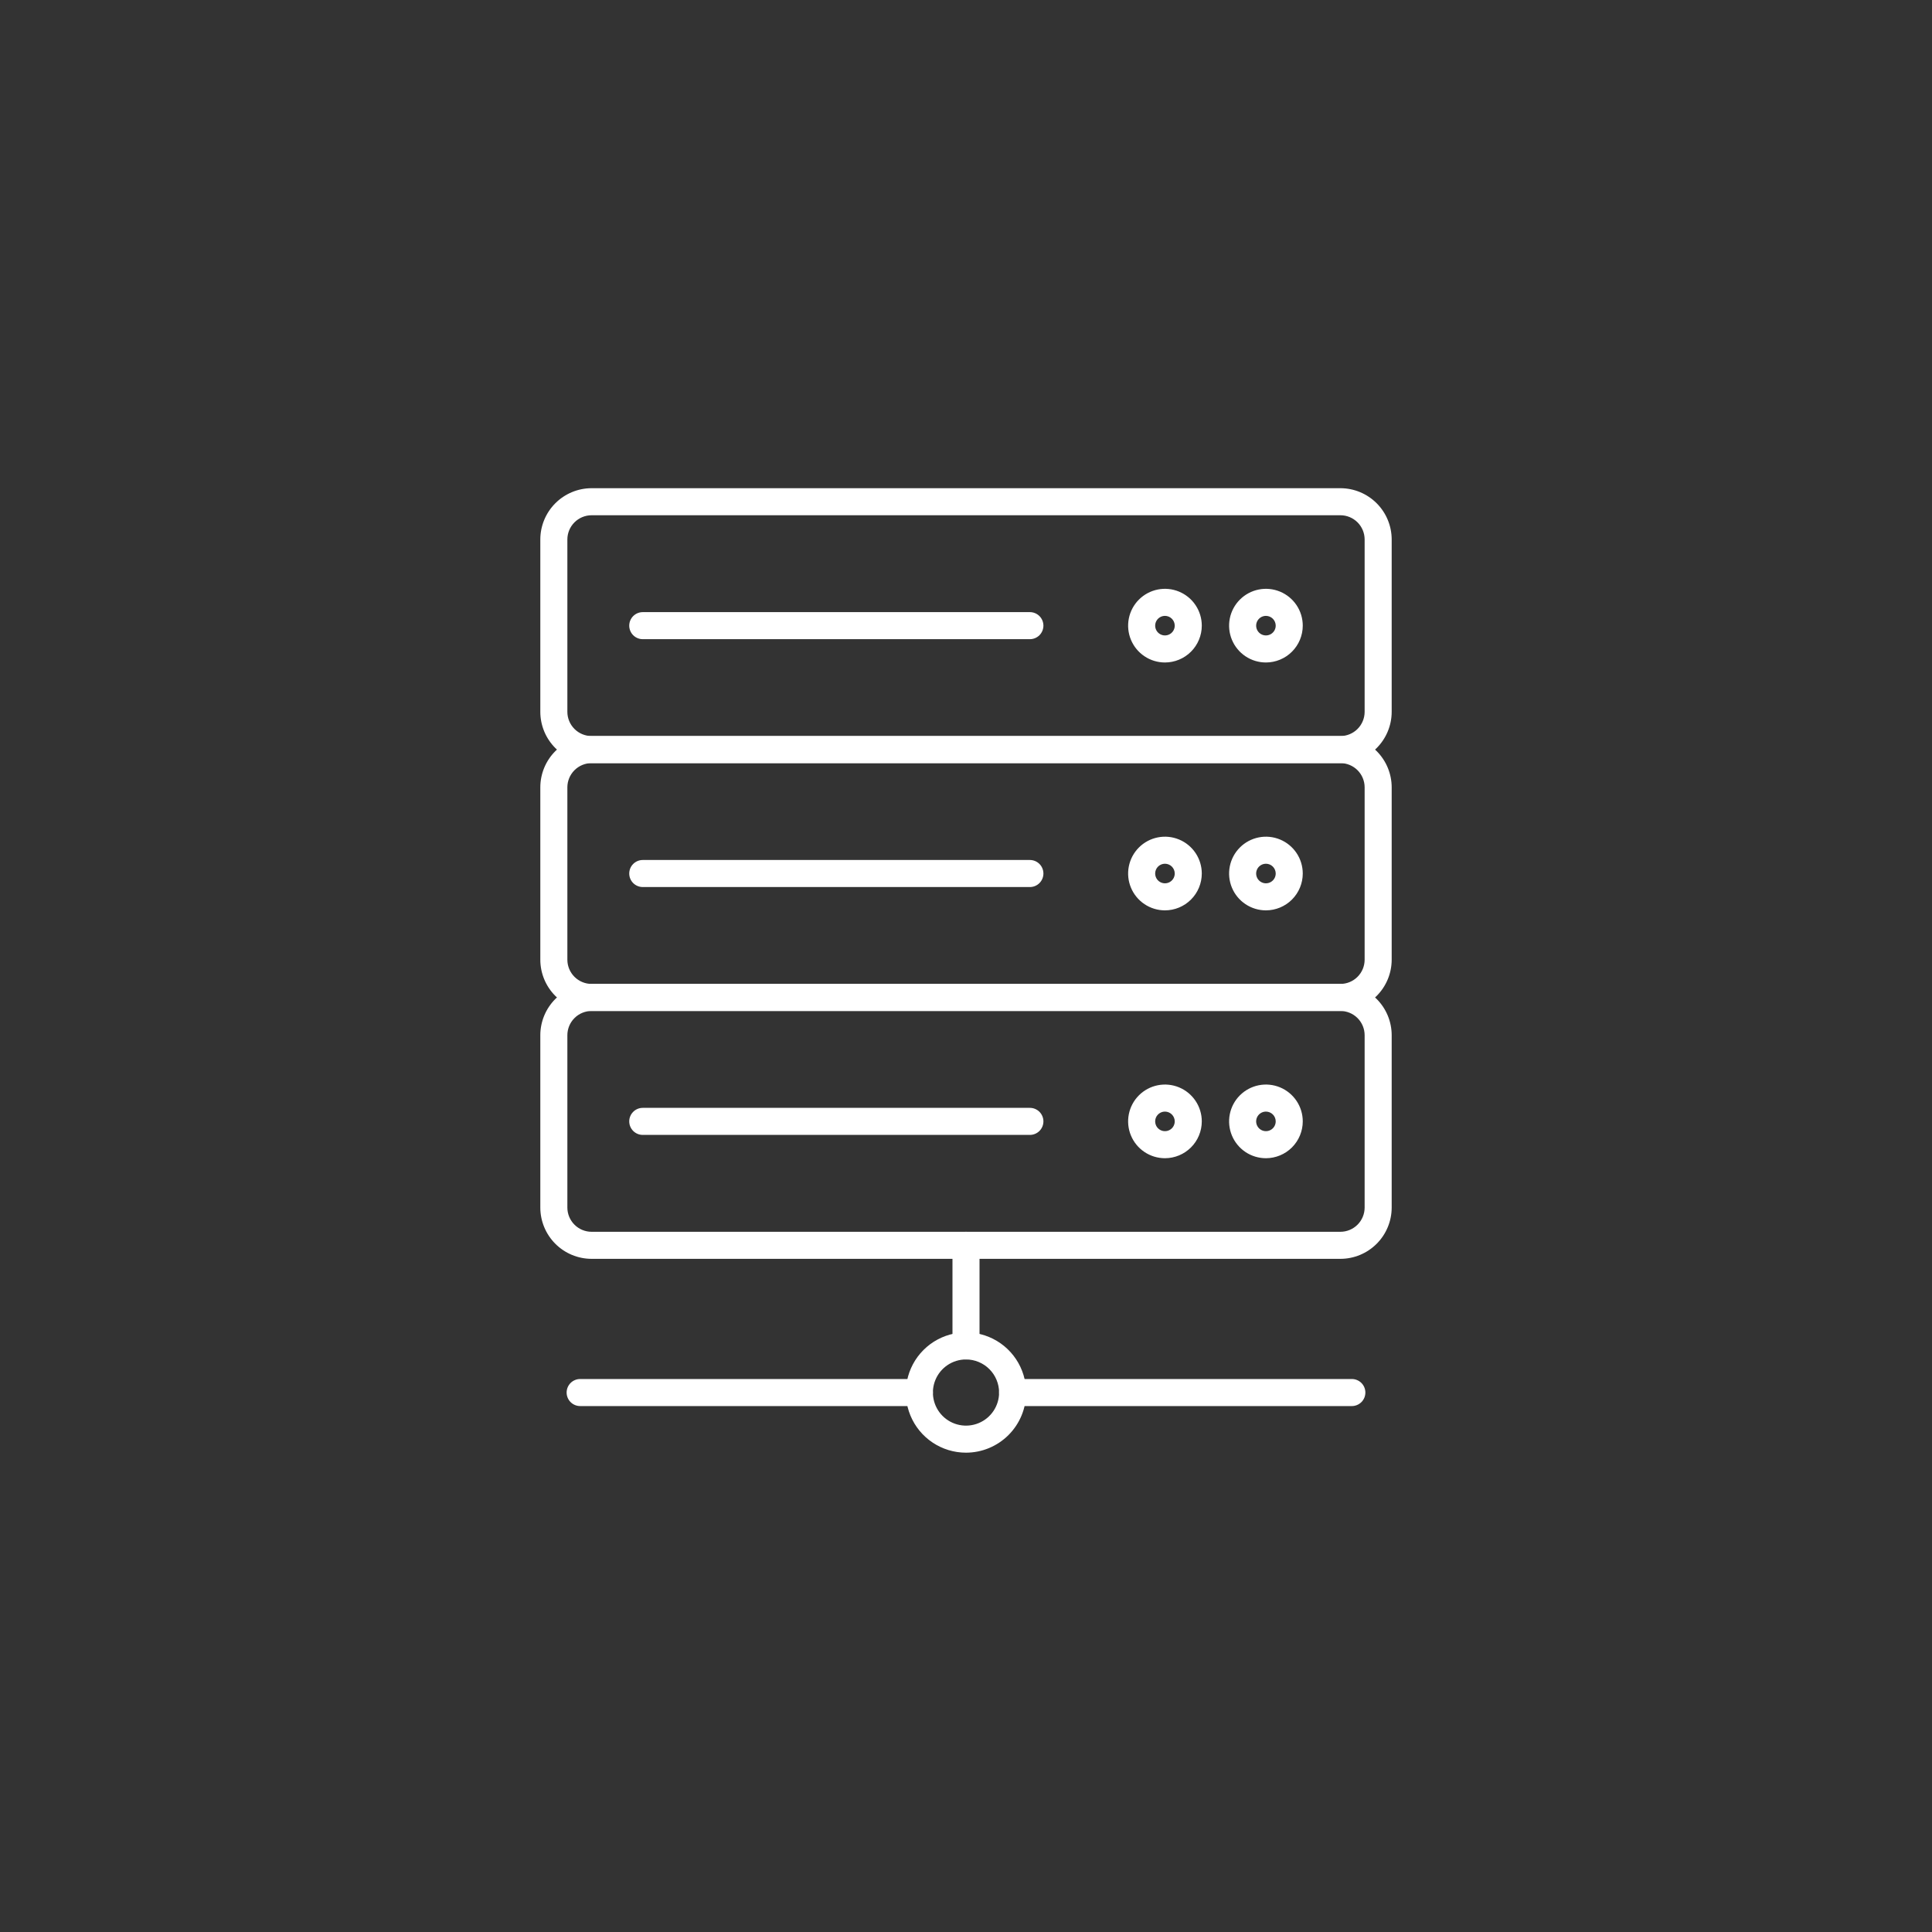 <svg width="500" height="500" viewBox="0 0 500 500" fill="none" xmlns="http://www.w3.org/2000/svg">
<rect x="0" y="0" width="500" height="500" fill="#333333" stroke="none"/>
<path d="M346.894 197.492H153.106C149.587 197.488 146.213 196.088 143.725 193.6C141.237 191.112 139.837 187.738 139.833 184.219V139.619C139.837 136.1 141.237 132.726 143.725 130.238C146.213 127.75 149.587 126.35 153.106 126.346H346.894C350.413 126.35 353.787 127.75 356.275 130.238C358.763 132.726 360.163 136.1 360.167 139.619V184.219C360.163 187.738 358.763 191.112 356.275 193.6C353.787 196.088 350.413 197.488 346.894 197.492ZM153.106 133.345C151.443 133.347 149.848 134.008 148.672 135.184C147.496 136.36 146.835 137.955 146.833 139.618V184.218C146.835 185.881 147.496 187.476 148.672 188.652C149.848 189.828 151.443 190.489 153.106 190.491H346.894C348.557 190.489 350.152 189.828 351.328 188.652C352.504 187.476 353.165 185.881 353.167 184.218V139.618C353.165 137.955 352.504 136.36 351.328 135.184C350.152 134.008 348.557 133.347 346.894 133.345H153.106Z" fill="white"/>
<path d="M301.491 171.45C299.605 171.45 297.762 170.891 296.195 169.844C294.627 168.797 293.405 167.308 292.683 165.566C291.962 163.825 291.773 161.908 292.141 160.059C292.508 158.21 293.416 156.511 294.749 155.178C296.082 153.845 297.781 152.937 299.63 152.569C301.479 152.201 303.395 152.39 305.137 153.111C306.879 153.833 308.368 155.055 309.415 156.622C310.462 158.19 311.022 160.033 311.022 161.918C311.019 164.445 310.014 166.868 308.227 168.655C306.44 170.442 304.018 171.447 301.491 171.45ZM301.491 159.387C300.99 159.387 300.5 159.535 300.083 159.813C299.667 160.091 299.342 160.487 299.15 160.95C298.959 161.412 298.908 161.921 299.006 162.413C299.104 162.904 299.345 163.355 299.699 163.709C300.053 164.064 300.505 164.305 300.996 164.402C301.487 164.5 301.996 164.45 302.459 164.258C302.922 164.066 303.317 163.742 303.595 163.325C303.873 162.909 304.022 162.419 304.022 161.918C304.021 161.247 303.754 160.604 303.279 160.129C302.805 159.655 302.162 159.388 301.491 159.387Z" fill="white"/>
<path d="M327.622 171.45C325.737 171.45 323.894 170.891 322.326 169.844C320.759 168.796 319.537 167.307 318.815 165.566C318.094 163.824 317.905 161.907 318.273 160.058C318.641 158.209 319.549 156.511 320.882 155.178C322.215 153.845 323.913 152.937 325.762 152.569C327.611 152.201 329.528 152.39 331.27 153.112C333.011 153.833 334.5 155.055 335.547 156.622C336.595 158.19 337.154 160.033 337.154 161.918C337.151 164.445 336.146 166.868 334.359 168.655C332.572 170.442 330.149 171.447 327.622 171.45ZM327.622 159.387C327.121 159.387 326.631 159.536 326.215 159.814C325.799 160.092 325.474 160.488 325.282 160.95C325.091 161.413 325.041 161.922 325.139 162.413C325.236 162.905 325.478 163.356 325.832 163.71C326.186 164.064 326.637 164.305 327.128 164.402C327.62 164.5 328.129 164.45 328.591 164.258C329.054 164.066 329.449 163.741 329.728 163.325C330.006 162.908 330.154 162.419 330.154 161.918C330.153 161.247 329.886 160.603 329.411 160.129C328.937 159.654 328.293 159.388 327.622 159.387Z" fill="white"/>
<path d="M266.534 165.418H166.346C165.417 165.418 164.527 165.049 163.871 164.393C163.214 163.736 162.846 162.846 162.846 161.918C162.846 160.99 163.214 160.1 163.871 159.443C164.527 158.787 165.417 158.418 166.346 158.418H266.534C267.462 158.418 268.352 158.787 269.009 159.443C269.665 160.1 270.034 160.99 270.034 161.918C270.034 162.846 269.665 163.736 269.009 164.393C268.352 165.049 267.462 165.418 266.534 165.418Z" fill="white"/>
<path d="M346.894 261.639H153.106C149.587 261.635 146.213 260.235 143.725 257.747C141.237 255.259 139.837 251.885 139.833 248.366V203.766C139.837 200.247 141.237 196.873 143.725 194.385C146.213 191.896 149.587 190.496 153.106 190.492H346.894C350.413 190.496 353.787 191.896 356.275 194.385C358.763 196.873 360.163 200.247 360.167 203.766V248.366C360.163 251.885 358.763 255.259 356.275 257.747C353.787 260.235 350.413 261.635 346.894 261.639ZM153.106 197.492C151.443 197.494 149.848 198.156 148.672 199.332C147.496 200.508 146.835 202.103 146.833 203.766V248.366C146.835 250.029 147.496 251.624 148.672 252.8C149.848 253.976 151.443 254.637 153.106 254.639H346.894C348.557 254.637 350.152 253.976 351.328 252.8C352.504 251.624 353.165 250.029 353.167 248.366V203.766C353.165 202.103 352.504 200.508 351.328 199.332C350.152 198.156 348.557 197.494 346.894 197.492H153.106Z" fill="white"/>
<path d="M301.491 235.6C299.606 235.6 297.763 235.041 296.195 233.994C294.627 232.947 293.405 231.458 292.684 229.716C291.962 227.974 291.773 226.058 292.141 224.209C292.509 222.36 293.417 220.661 294.75 219.328C296.083 217.995 297.782 217.087 299.631 216.719C301.48 216.351 303.396 216.54 305.138 217.262C306.88 217.983 308.369 219.205 309.416 220.773C310.463 222.341 311.022 224.184 311.022 226.069C311.019 228.596 310.014 231.018 308.227 232.805C306.44 234.592 304.018 235.597 301.491 235.6ZM301.491 223.537C300.99 223.537 300.501 223.685 300.084 223.963C299.668 224.241 299.343 224.637 299.151 225.099C298.959 225.562 298.909 226.071 299.007 226.562C299.104 227.054 299.345 227.505 299.699 227.859C300.053 228.213 300.504 228.454 300.996 228.552C301.487 228.65 301.996 228.6 302.459 228.408C302.921 228.217 303.317 227.892 303.595 227.476C303.873 227.059 304.022 226.57 304.022 226.069C304.022 225.397 303.755 224.753 303.281 224.278C302.806 223.803 302.163 223.535 301.491 223.534V223.537Z" fill="white"/>
<path d="M327.622 235.6C325.737 235.6 323.894 235.041 322.326 233.993C320.759 232.946 319.537 231.457 318.815 229.715C318.094 227.974 317.905 226.057 318.273 224.208C318.641 222.359 319.549 220.661 320.882 219.327C322.215 217.994 323.914 217.087 325.763 216.719C327.612 216.351 329.529 216.54 331.27 217.262C333.012 217.983 334.501 219.205 335.548 220.773C336.595 222.341 337.154 224.184 337.154 226.069C337.151 228.596 336.146 231.019 334.359 232.806C332.572 234.592 330.149 235.597 327.622 235.6ZM327.622 223.537C327.121 223.537 326.632 223.685 326.215 223.964C325.799 224.242 325.474 224.637 325.283 225.1C325.091 225.563 325.041 226.072 325.138 226.563C325.236 227.054 325.477 227.505 325.831 227.859C326.186 228.213 326.637 228.455 327.128 228.552C327.619 228.65 328.128 228.6 328.591 228.408C329.053 228.217 329.449 227.892 329.727 227.476C330.005 227.059 330.154 226.57 330.154 226.069C330.154 225.397 329.887 224.753 329.412 224.278C328.938 223.802 328.294 223.535 327.622 223.534V223.537Z" fill="white"/>
<path d="M266.534 229.566H166.346C165.417 229.566 164.527 229.197 163.871 228.541C163.214 227.884 162.846 226.994 162.846 226.066C162.846 225.138 163.214 224.247 163.871 223.591C164.527 222.935 165.417 222.566 166.346 222.566H266.534C267.462 222.566 268.352 222.935 269.009 223.591C269.665 224.247 270.034 225.138 270.034 226.066C270.034 226.994 269.665 227.884 269.009 228.541C268.352 229.197 267.462 229.566 266.534 229.566Z" fill="white"/>
<path d="M346.894 325.787H153.106C149.587 325.783 146.213 324.383 143.725 321.894C141.237 319.406 139.837 316.032 139.833 312.513V267.913C139.837 264.394 141.237 261.02 143.725 258.532C146.213 256.043 149.587 254.643 153.106 254.639H346.894C350.413 254.643 353.787 256.043 356.275 258.532C358.763 261.02 360.163 264.394 360.167 267.913V312.513C360.163 316.032 358.763 319.406 356.275 321.894C353.787 324.383 350.413 325.783 346.894 325.787ZM153.106 261.639C151.443 261.641 149.848 262.303 148.672 263.479C147.496 264.655 146.835 266.25 146.833 267.913V312.513C146.835 314.176 147.496 315.771 148.672 316.947C149.848 318.123 151.443 318.785 153.106 318.787H346.894C348.557 318.785 350.152 318.123 351.328 316.947C352.504 315.771 353.165 314.176 353.167 312.513V267.913C353.165 266.25 352.504 264.655 351.328 263.479C350.152 262.303 348.557 261.641 346.894 261.639H153.106Z" fill="white"/>
<path d="M301.491 299.745C299.605 299.745 297.762 299.186 296.195 298.139C294.627 297.092 293.405 295.603 292.683 293.861C291.962 292.12 291.773 290.203 292.141 288.354C292.508 286.505 293.416 284.806 294.749 283.473C296.082 282.14 297.781 281.232 299.63 280.864C301.479 280.496 303.395 280.685 305.137 281.406C306.879 282.128 308.368 283.35 309.415 284.917C310.462 286.485 311.022 288.328 311.022 290.213C311.019 292.74 310.014 295.163 308.227 296.95C306.44 298.737 304.018 299.742 301.491 299.745ZM301.491 287.681C300.99 287.681 300.5 287.829 300.084 288.107C299.667 288.385 299.342 288.781 299.151 289.243C298.959 289.706 298.908 290.215 299.006 290.706C299.104 291.198 299.345 291.649 299.699 292.003C300.053 292.357 300.504 292.599 300.995 292.696C301.486 292.794 301.996 292.744 302.458 292.552C302.921 292.361 303.316 292.036 303.595 291.62C303.873 291.203 304.022 290.714 304.022 290.213C304.021 289.542 303.754 288.898 303.279 288.424C302.805 287.949 302.162 287.682 301.491 287.681Z" fill="white"/>
<path d="M327.622 299.745C325.737 299.745 323.894 299.186 322.326 298.139C320.759 297.091 319.537 295.602 318.815 293.861C318.094 292.119 317.905 290.202 318.273 288.353C318.641 286.504 319.549 284.806 320.882 283.473C322.215 282.14 323.913 281.232 325.762 280.864C327.611 280.496 329.528 280.685 331.27 281.407C333.011 282.128 334.5 283.35 335.547 284.917C336.595 286.485 337.154 288.328 337.154 290.213C337.151 292.74 336.146 295.163 334.359 296.95C332.572 298.737 330.149 299.742 327.622 299.745ZM327.622 287.681C327.121 287.681 326.632 287.83 326.215 288.108C325.799 288.386 325.474 288.781 325.283 289.244C325.091 289.707 325.041 290.216 325.138 290.707C325.236 291.198 325.477 291.649 325.831 292.003C326.186 292.357 326.637 292.599 327.128 292.696C327.619 292.794 328.128 292.744 328.591 292.552C329.053 292.361 329.449 292.036 329.727 291.62C330.005 291.203 330.154 290.714 330.154 290.213C330.153 289.542 329.886 288.898 329.411 288.423C328.937 287.949 328.293 287.682 327.622 287.681Z" fill="white"/>
<path d="M266.534 293.713H166.346C165.417 293.713 164.527 293.344 163.871 292.688C163.214 292.031 162.846 291.141 162.846 290.213C162.846 289.285 163.214 288.395 163.871 287.738C164.527 287.082 165.417 286.713 166.346 286.713H266.534C267.462 286.713 268.352 287.082 269.009 287.738C269.665 288.395 270.034 289.285 270.034 290.213C270.034 291.141 269.665 292.031 269.009 292.688C268.352 293.344 267.462 293.713 266.534 293.713Z" fill="white"/>
<path d="M237.937 363.888H150.143C149.214 363.888 148.324 363.519 147.668 362.863C147.011 362.207 146.643 361.316 146.643 360.388C146.643 359.46 147.011 358.569 147.668 357.913C148.324 357.257 149.214 356.888 150.143 356.888H237.937C238.865 356.888 239.755 357.257 240.411 357.913C241.068 358.569 241.437 359.46 241.437 360.388C241.437 361.316 241.068 362.207 240.411 362.863C239.755 363.519 238.865 363.888 237.937 363.888Z" fill="white"/>
<path d="M349.857 363.888H262.063C261.135 363.888 260.245 363.519 259.588 362.863C258.932 362.207 258.563 361.316 258.563 360.388C258.563 359.46 258.932 358.569 259.588 357.913C260.245 357.257 261.135 356.888 262.063 356.888H349.857C350.785 356.888 351.676 357.257 352.332 357.913C352.988 358.569 353.357 359.46 353.357 360.388C353.357 361.316 352.988 362.207 352.332 362.863C351.676 363.519 350.785 363.888 349.857 363.888Z" fill="white"/>
<path d="M250 351.824C249.072 351.824 248.182 351.455 247.525 350.799C246.869 350.142 246.5 349.252 246.5 348.324V322.287C246.5 321.359 246.869 320.469 247.525 319.812C248.182 319.156 249.072 318.787 250 318.787C250.928 318.787 251.818 319.156 252.475 319.812C253.131 320.469 253.5 321.359 253.5 322.287V348.324C253.5 348.784 253.409 349.239 253.234 349.663C253.058 350.088 252.8 350.474 252.475 350.799C252.15 351.124 251.764 351.382 251.339 351.558C250.915 351.733 250.46 351.824 250 351.824Z" fill="white"/>
<path d="M250 375.951C246.921 375.951 243.912 375.039 241.352 373.328C238.793 371.618 236.798 369.188 235.62 366.344C234.441 363.5 234.133 360.37 234.734 357.351C235.334 354.332 236.816 351.558 238.993 349.382C241.17 347.205 243.943 345.723 246.962 345.122C249.982 344.522 253.111 344.83 255.955 346.008C258.799 347.186 261.23 349.181 262.94 351.741C264.65 354.3 265.563 357.31 265.563 360.388C265.558 364.514 263.917 368.47 260.999 371.387C258.081 374.305 254.126 375.946 250 375.951ZM250 351.824C248.306 351.824 246.65 352.326 245.241 353.267C243.833 354.208 242.735 355.545 242.087 357.11C241.438 358.675 241.269 360.397 241.599 362.058C241.929 363.719 242.745 365.246 243.943 366.443C245.14 367.641 246.666 368.457 248.327 368.787C249.989 369.118 251.711 368.948 253.276 368.3C254.841 367.652 256.178 366.554 257.119 365.146C258.06 363.738 258.563 362.082 258.563 360.388C258.56 358.118 257.657 355.941 256.052 354.335C254.447 352.73 252.27 351.827 250 351.824Z" fill="white"/>
</svg>
